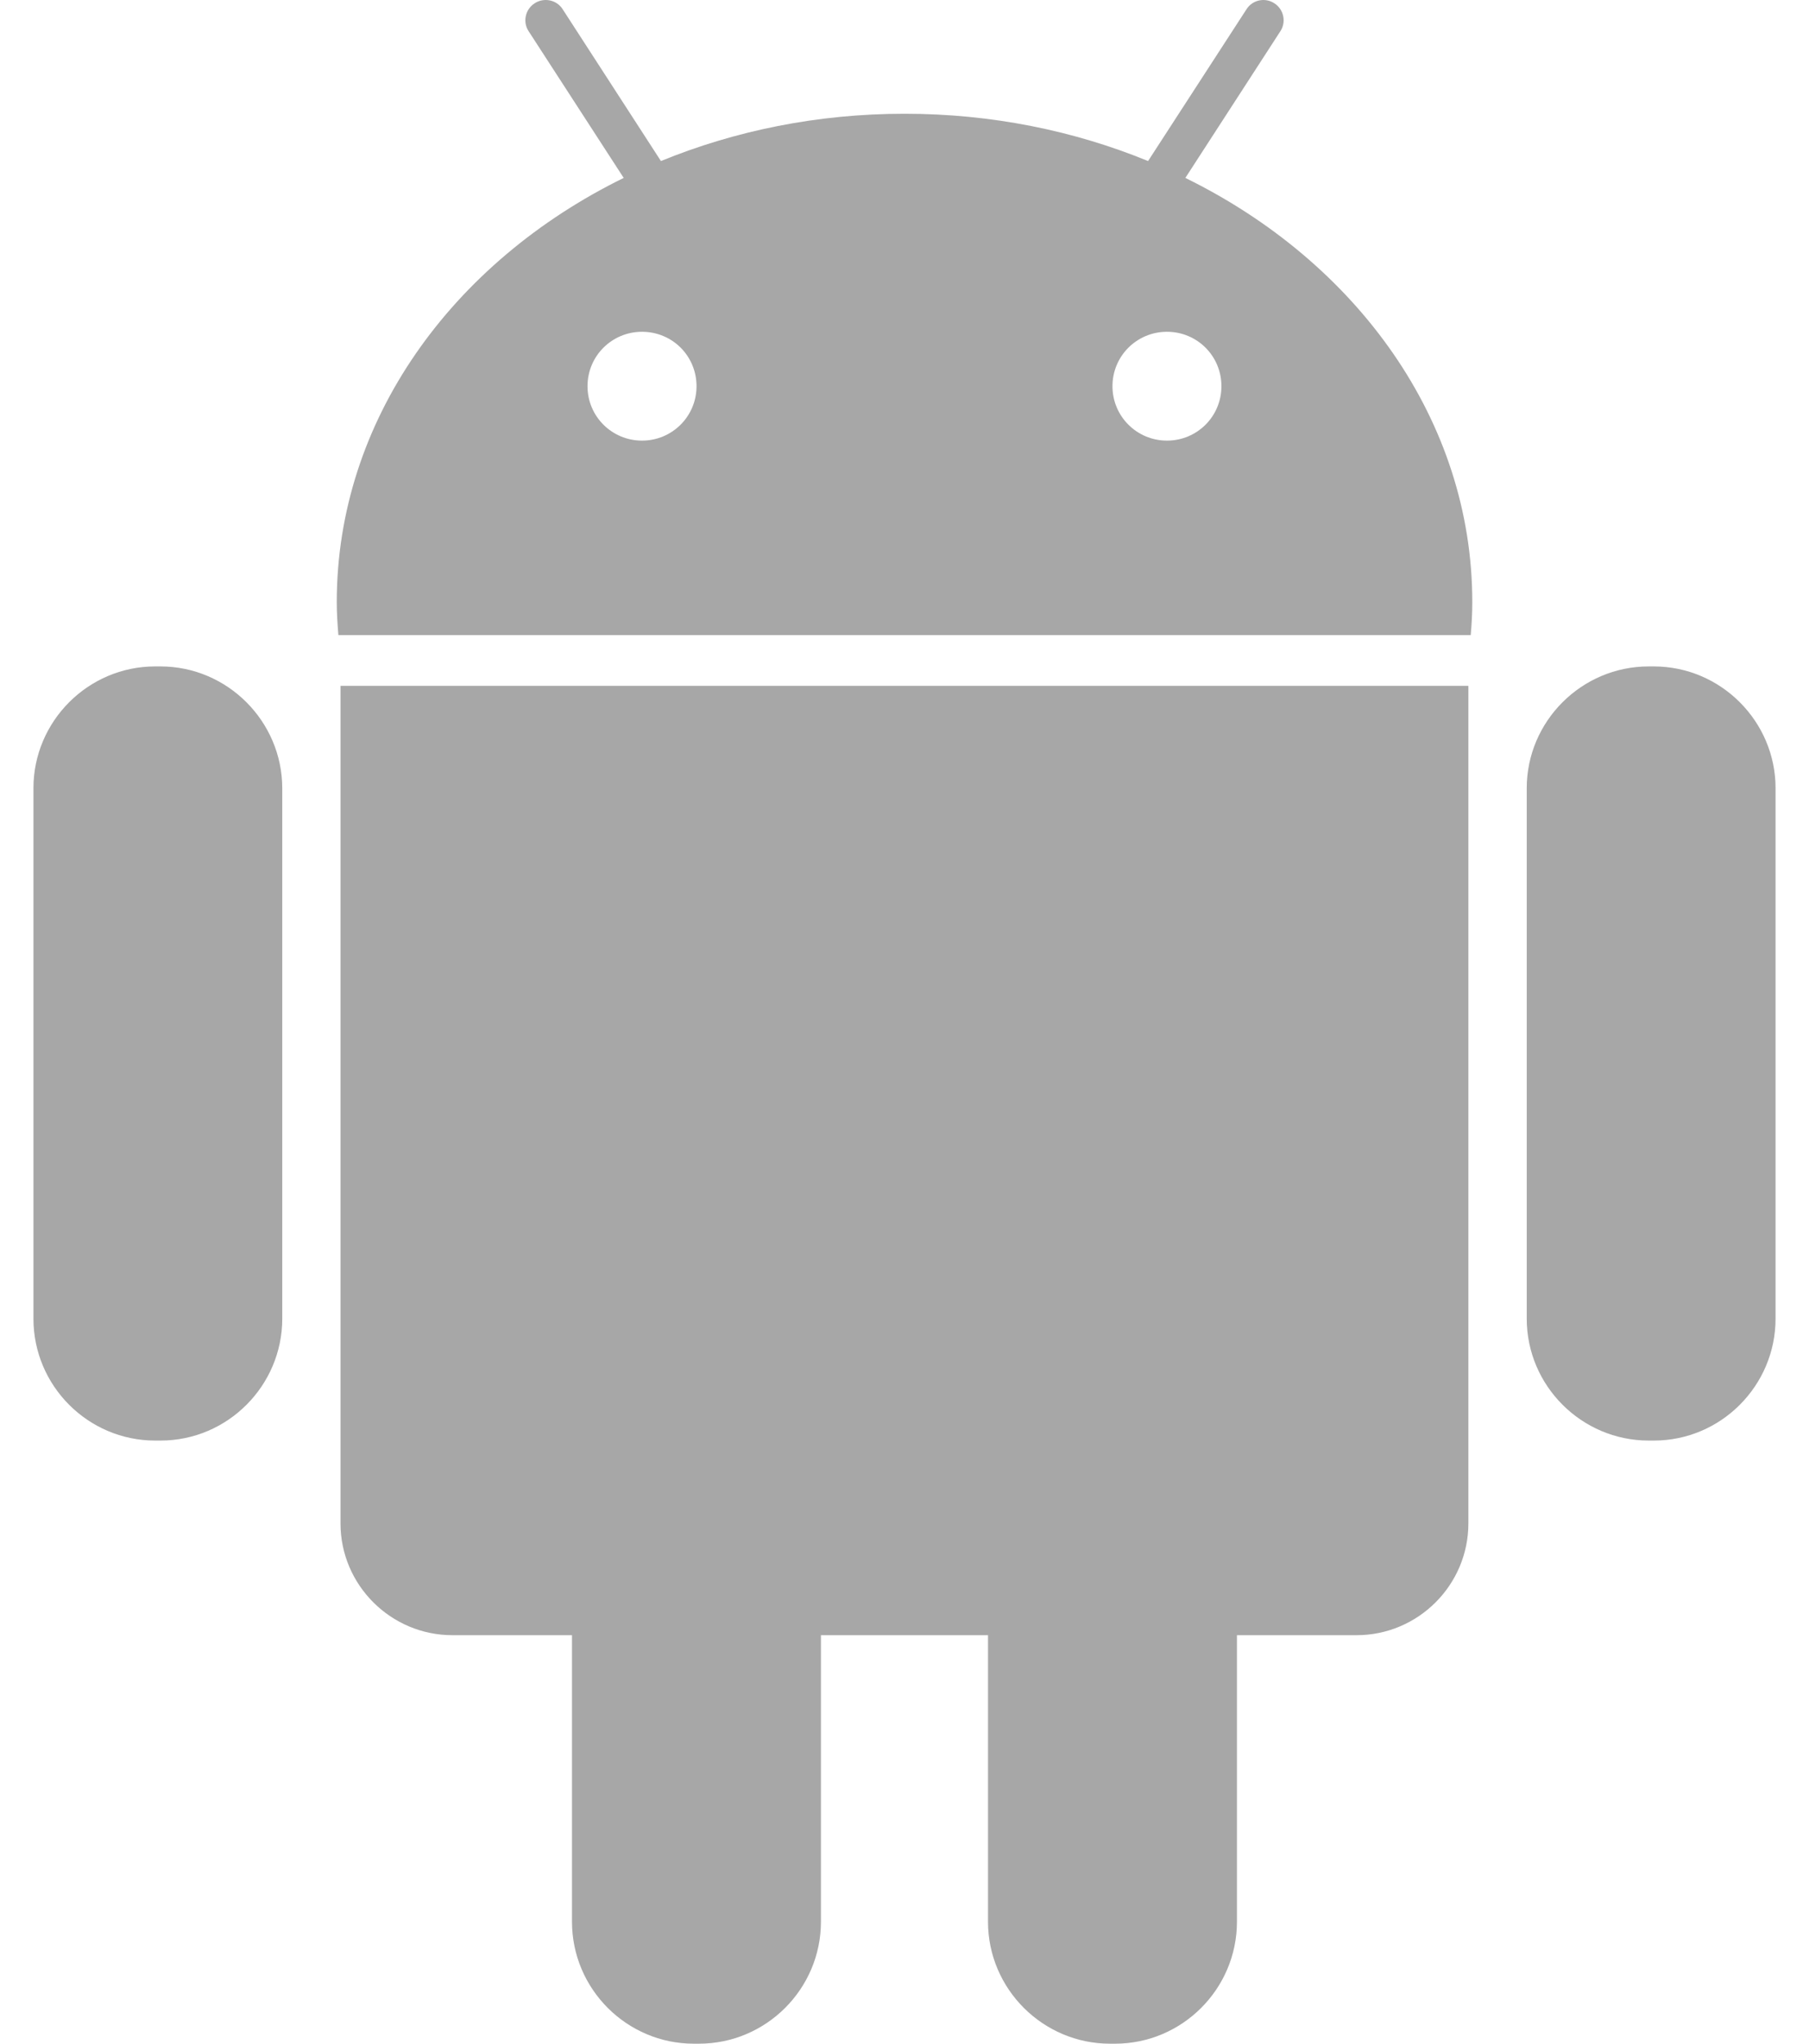 <svg width="31" height="35" viewBox="0 0 31 35" fill="none" xmlns="http://www.w3.org/2000/svg">
<path d="M2.749 11.413H2.659C1.51 11.413 0.573 12.353 0.573 13.499V22.583C0.573 23.734 1.51 24.671 2.659 24.671H2.751C3.9 24.671 4.837 23.731 4.837 22.583V13.499C4.835 12.353 3.897 11.413 2.749 11.413Z" fill="#A7A7A7"/>
<path d="M5.835 26.089C5.835 27.145 6.698 28.004 7.753 28.004H9.802V32.911C9.802 34.063 10.742 35 11.888 35H11.978C13.129 35 14.068 34.061 14.068 32.911V28.004H16.931V32.911C16.931 34.063 17.874 35 19.02 35H19.109C20.259 35 21.197 34.061 21.197 32.911V28.004H23.247C24.301 28.004 25.163 27.145 25.163 26.089V11.746H5.835V26.089Z" fill="#A7A7A7"/>
<path d="M20.313 3.047L21.941 0.535C22.046 0.377 21.999 0.16 21.839 0.057C21.681 -0.048 21.464 -0.004 21.361 0.158L19.674 2.758C18.408 2.239 16.994 1.948 15.501 1.948C14.006 1.948 12.595 2.239 11.326 2.758L9.642 0.158C9.539 -0.004 9.321 -0.048 9.161 0.057C9.001 0.16 8.954 0.377 9.059 0.535L10.688 3.047C7.751 4.487 5.771 7.199 5.771 10.311C5.771 10.502 5.783 10.691 5.799 10.877H25.203C25.22 10.691 25.23 10.502 25.23 10.311C25.23 7.199 23.249 4.487 20.313 3.047ZM11.002 7.546C10.486 7.546 10.068 7.131 10.068 6.614C10.068 6.096 10.486 5.682 11.002 5.682C11.521 5.682 11.936 6.096 11.936 6.614C11.936 7.131 11.518 7.546 11.002 7.546ZM19.998 7.546C19.482 7.546 19.064 7.131 19.064 6.614C19.064 6.096 19.482 5.682 19.998 5.682C20.515 5.682 20.931 6.096 20.931 6.614C20.931 7.131 20.515 7.546 19.998 7.546Z" fill="#A7A7A7"/>
<path d="M28.339 11.413H28.253C27.103 11.413 26.163 12.353 26.163 13.499V22.583C26.163 23.734 27.105 24.671 28.253 24.671H28.341C29.491 24.671 30.427 23.731 30.427 22.583V13.499C30.427 12.353 29.488 11.413 28.339 11.413Z" fill="#A7A7A7"/>
</svg>
